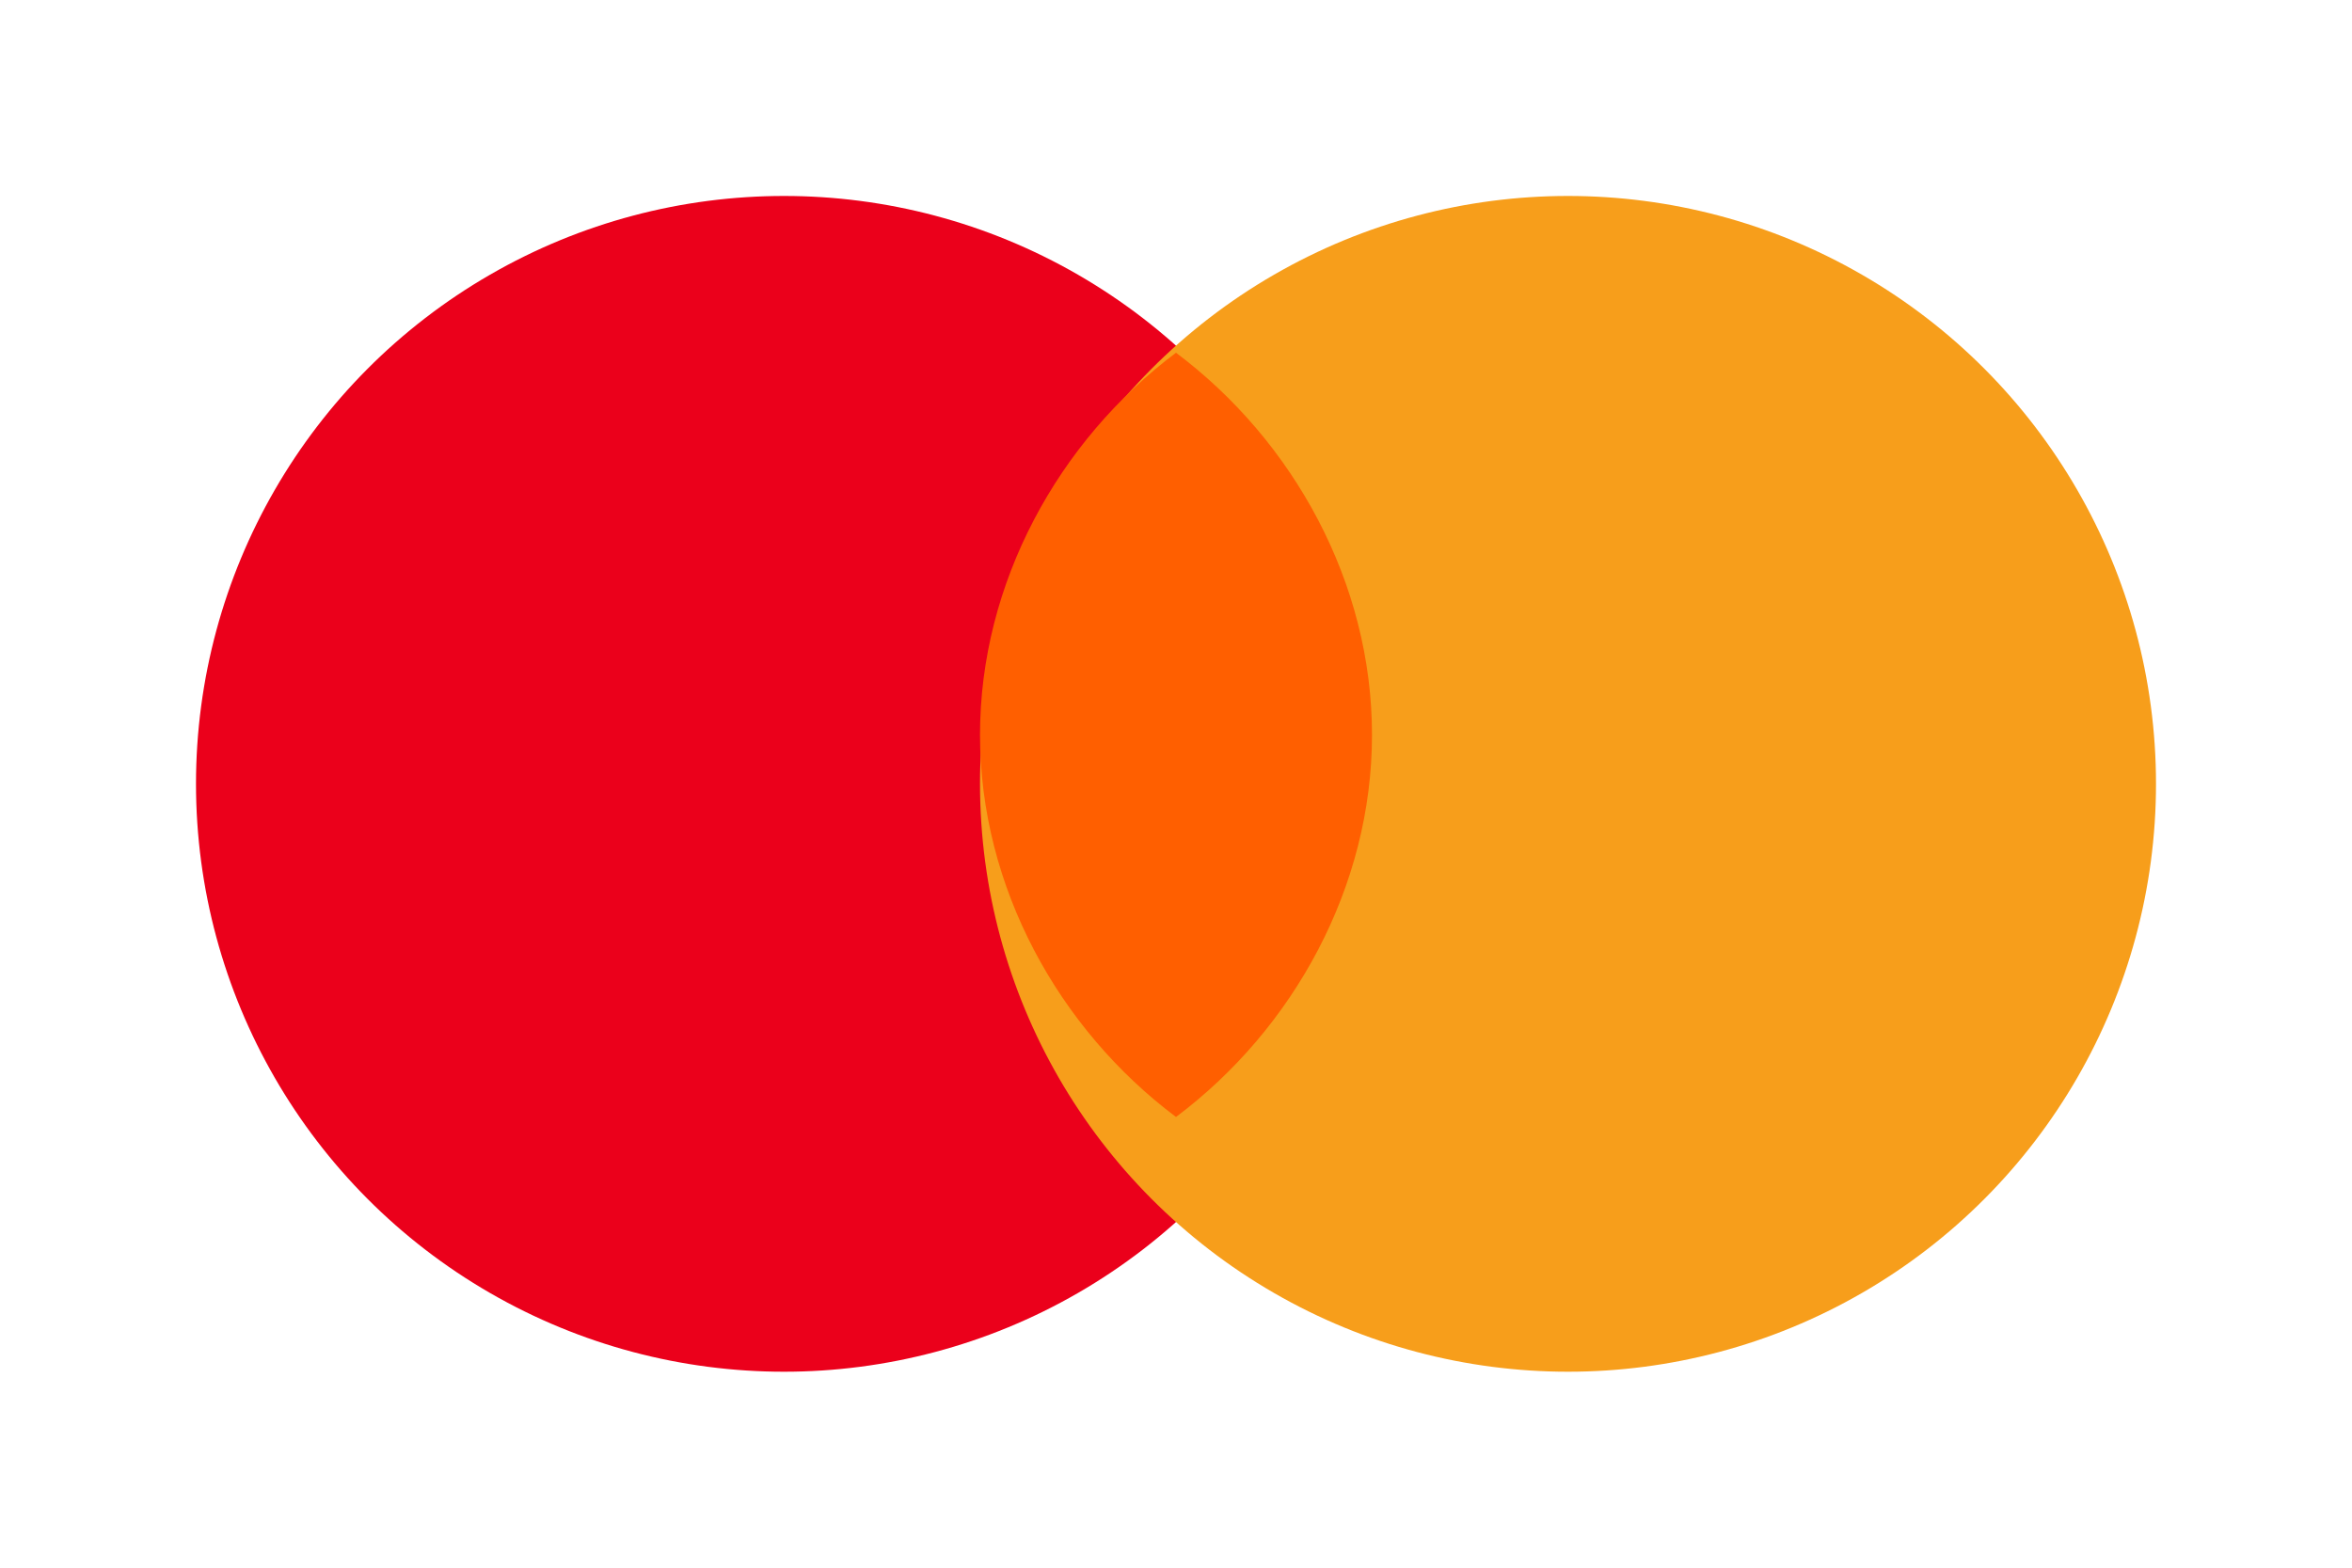 <svg xmlns="http://www.w3.org/2000/svg" viewBox="0 0 48 32" role="img">
  <title>Mastercard</title>
  <circle cx="16" cy="16" r="12" fill="#EB001B"/>
  <circle cx="32" cy="16" r="12" fill="#F79E1B"/>
  <path d="M24,7.2c-2.4,1.8-4,4.7-4,7.8s1.6,6,4,7.8c2.4-1.8,4-4.7,4-7.8S26.4,9,24,7.2z" fill="#FF5F00"/>
</svg>
